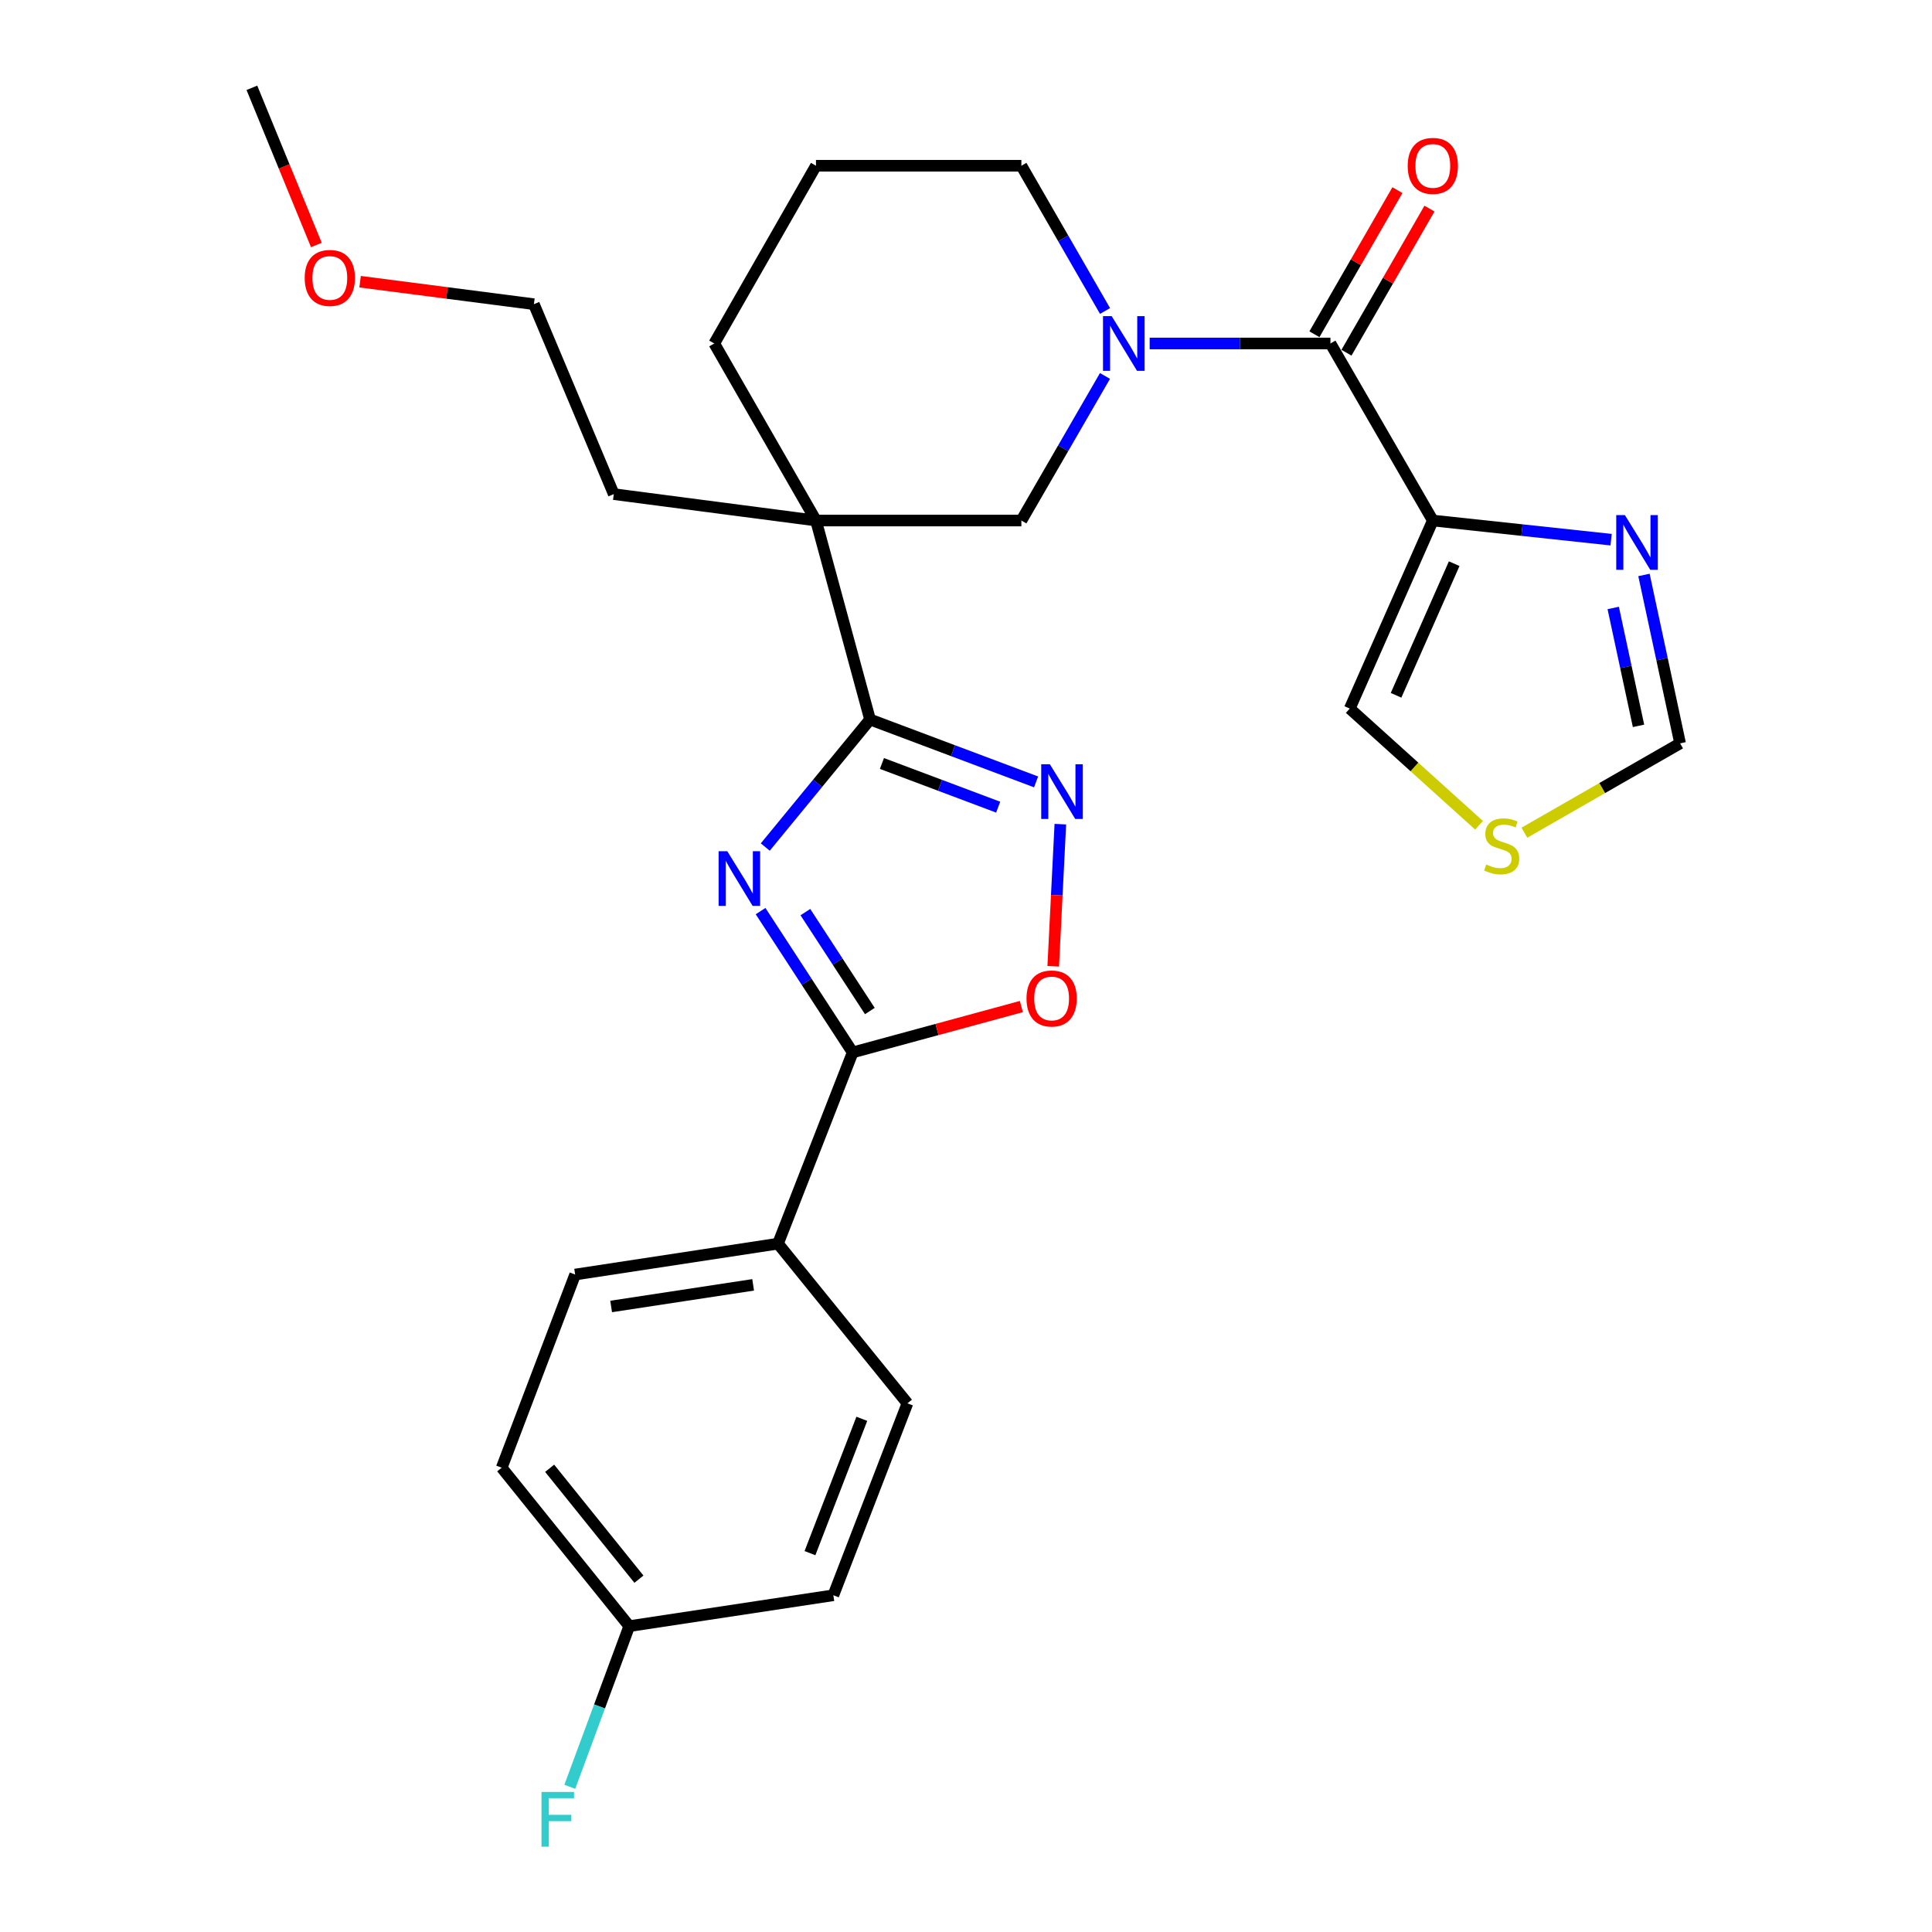 <?xml version='1.0' encoding='iso-8859-1'?>
<svg version='1.1' baseProfile='full'
              xmlns='http://www.w3.org/2000/svg'
                      xmlns:rdkit='http://www.rdkit.org/xml'
                      xmlns:xlink='http://www.w3.org/1999/xlink'
                  xml:space='preserve'
width='1000px' height='1000px' viewBox='0 0 1000 1000'>
<!-- END OF HEADER -->
<rect style='opacity:1.0;fill:#FFFFFF;stroke:none' width='1000' height='1000' x='0' y='0'> </rect>
<path class='bond-0' d='M 396.101,438.427 L 423.216,405.419' style='fill:none;fill-rule:evenodd;stroke:#0000FF;stroke-width:6px;stroke-linecap:butt;stroke-linejoin:miter;stroke-opacity:1' />
<path class='bond-0' d='M 423.216,405.419 L 450.33,372.412' style='fill:none;fill-rule:evenodd;stroke:#000000;stroke-width:6px;stroke-linecap:butt;stroke-linejoin:miter;stroke-opacity:1' />
<path class='bond-2' d='M 393.675,471.589 L 417.509,508.162' style='fill:none;fill-rule:evenodd;stroke:#0000FF;stroke-width:6px;stroke-linecap:butt;stroke-linejoin:miter;stroke-opacity:1' />
<path class='bond-2' d='M 417.509,508.162 L 441.343,544.734' style='fill:none;fill-rule:evenodd;stroke:#000000;stroke-width:6px;stroke-linecap:butt;stroke-linejoin:miter;stroke-opacity:1' />
<path class='bond-2' d='M 416.864,472.108 L 433.548,497.709' style='fill:none;fill-rule:evenodd;stroke:#0000FF;stroke-width:6px;stroke-linecap:butt;stroke-linejoin:miter;stroke-opacity:1' />
<path class='bond-2' d='M 433.548,497.709 L 450.232,523.31' style='fill:none;fill-rule:evenodd;stroke:#000000;stroke-width:6px;stroke-linecap:butt;stroke-linejoin:miter;stroke-opacity:1' />
<path class='bond-1' d='M 450.33,372.412 L 422.348,269.425' style='fill:none;fill-rule:evenodd;stroke:#000000;stroke-width:6px;stroke-linecap:butt;stroke-linejoin:miter;stroke-opacity:1' />
<path class='bond-5' d='M 450.33,372.412 L 493.303,388.561' style='fill:none;fill-rule:evenodd;stroke:#000000;stroke-width:6px;stroke-linecap:butt;stroke-linejoin:miter;stroke-opacity:1' />
<path class='bond-5' d='M 493.303,388.561 L 536.276,404.71' style='fill:none;fill-rule:evenodd;stroke:#0000FF;stroke-width:6px;stroke-linecap:butt;stroke-linejoin:miter;stroke-opacity:1' />
<path class='bond-5' d='M 456.488,395.177 L 486.569,406.482' style='fill:none;fill-rule:evenodd;stroke:#000000;stroke-width:6px;stroke-linecap:butt;stroke-linejoin:miter;stroke-opacity:1' />
<path class='bond-5' d='M 486.569,406.482 L 516.65,417.787' style='fill:none;fill-rule:evenodd;stroke:#0000FF;stroke-width:6px;stroke-linecap:butt;stroke-linejoin:miter;stroke-opacity:1' />
<path class='bond-9' d='M 422.348,269.425 L 528.664,269.425' style='fill:none;fill-rule:evenodd;stroke:#000000;stroke-width:6px;stroke-linecap:butt;stroke-linejoin:miter;stroke-opacity:1' />
<path class='bond-18' d='M 422.348,269.425 L 369.7,177.786' style='fill:none;fill-rule:evenodd;stroke:#000000;stroke-width:6px;stroke-linecap:butt;stroke-linejoin:miter;stroke-opacity:1' />
<path class='bond-20' d='M 422.348,269.425 L 317.691,255.758' style='fill:none;fill-rule:evenodd;stroke:#000000;stroke-width:6px;stroke-linecap:butt;stroke-linejoin:miter;stroke-opacity:1' />
<path class='bond-7' d='M 441.343,544.734 L 484.997,532.862' style='fill:none;fill-rule:evenodd;stroke:#000000;stroke-width:6px;stroke-linecap:butt;stroke-linejoin:miter;stroke-opacity:1' />
<path class='bond-7' d='M 484.997,532.862 L 528.652,520.991' style='fill:none;fill-rule:evenodd;stroke:#FF0000;stroke-width:6px;stroke-linecap:butt;stroke-linejoin:miter;stroke-opacity:1' />
<path class='bond-13' d='M 441.343,544.734 L 402.692,643.711' style='fill:none;fill-rule:evenodd;stroke:#000000;stroke-width:6px;stroke-linecap:butt;stroke-linejoin:miter;stroke-opacity:1' />
<path class='bond-3' d='M 741.626,269.425 L 688.638,177.786' style='fill:none;fill-rule:evenodd;stroke:#000000;stroke-width:6px;stroke-linecap:butt;stroke-linejoin:miter;stroke-opacity:1' />
<path class='bond-8' d='M 741.626,269.425 L 787.766,274.38' style='fill:none;fill-rule:evenodd;stroke:#000000;stroke-width:6px;stroke-linecap:butt;stroke-linejoin:miter;stroke-opacity:1' />
<path class='bond-8' d='M 787.766,274.38 L 833.906,279.334' style='fill:none;fill-rule:evenodd;stroke:#0000FF;stroke-width:6px;stroke-linecap:butt;stroke-linejoin:miter;stroke-opacity:1' />
<path class='bond-12' d='M 741.626,269.425 L 698.635,366.753' style='fill:none;fill-rule:evenodd;stroke:#000000;stroke-width:6px;stroke-linecap:butt;stroke-linejoin:miter;stroke-opacity:1' />
<path class='bond-12' d='M 752.689,291.759 L 722.596,359.889' style='fill:none;fill-rule:evenodd;stroke:#000000;stroke-width:6px;stroke-linecap:butt;stroke-linejoin:miter;stroke-opacity:1' />
<path class='bond-4' d='M 571.934,194.592 L 550.299,232.009' style='fill:none;fill-rule:evenodd;stroke:#0000FF;stroke-width:6px;stroke-linecap:butt;stroke-linejoin:miter;stroke-opacity:1' />
<path class='bond-4' d='M 550.299,232.009 L 528.664,269.425' style='fill:none;fill-rule:evenodd;stroke:#000000;stroke-width:6px;stroke-linecap:butt;stroke-linejoin:miter;stroke-opacity:1' />
<path class='bond-6' d='M 595.066,177.786 L 641.852,177.786' style='fill:none;fill-rule:evenodd;stroke:#0000FF;stroke-width:6px;stroke-linecap:butt;stroke-linejoin:miter;stroke-opacity:1' />
<path class='bond-6' d='M 641.852,177.786 L 688.638,177.786' style='fill:none;fill-rule:evenodd;stroke:#000000;stroke-width:6px;stroke-linecap:butt;stroke-linejoin:miter;stroke-opacity:1' />
<path class='bond-30' d='M 571.967,160.972 L 550.316,123.379' style='fill:none;fill-rule:evenodd;stroke:#0000FF;stroke-width:6px;stroke-linecap:butt;stroke-linejoin:miter;stroke-opacity:1' />
<path class='bond-30' d='M 550.316,123.379 L 528.664,85.786' style='fill:none;fill-rule:evenodd;stroke:#000000;stroke-width:6px;stroke-linecap:butt;stroke-linejoin:miter;stroke-opacity:1' />
<path class='bond-28' d='M 548.828,426.582 L 546.988,463.367' style='fill:none;fill-rule:evenodd;stroke:#0000FF;stroke-width:6px;stroke-linecap:butt;stroke-linejoin:miter;stroke-opacity:1' />
<path class='bond-28' d='M 546.988,463.367 L 545.149,500.153' style='fill:none;fill-rule:evenodd;stroke:#FF0000;stroke-width:6px;stroke-linecap:butt;stroke-linejoin:miter;stroke-opacity:1' />
<path class='bond-14' d='M 696.933,182.563 L 718.412,145.27' style='fill:none;fill-rule:evenodd;stroke:#000000;stroke-width:6px;stroke-linecap:butt;stroke-linejoin:miter;stroke-opacity:1' />
<path class='bond-14' d='M 718.412,145.27 L 739.891,107.977' style='fill:none;fill-rule:evenodd;stroke:#FF0000;stroke-width:6px;stroke-linecap:butt;stroke-linejoin:miter;stroke-opacity:1' />
<path class='bond-14' d='M 680.343,173.009 L 701.822,135.716' style='fill:none;fill-rule:evenodd;stroke:#000000;stroke-width:6px;stroke-linecap:butt;stroke-linejoin:miter;stroke-opacity:1' />
<path class='bond-14' d='M 701.822,135.716 L 723.301,98.422' style='fill:none;fill-rule:evenodd;stroke:#FF0000;stroke-width:6px;stroke-linecap:butt;stroke-linejoin:miter;stroke-opacity:1' />
<path class='bond-11' d='M 850.913,297.592 L 860.265,341.176' style='fill:none;fill-rule:evenodd;stroke:#0000FF;stroke-width:6px;stroke-linecap:butt;stroke-linejoin:miter;stroke-opacity:1' />
<path class='bond-11' d='M 860.265,341.176 L 869.618,384.76' style='fill:none;fill-rule:evenodd;stroke:#000000;stroke-width:6px;stroke-linecap:butt;stroke-linejoin:miter;stroke-opacity:1' />
<path class='bond-11' d='M 835,314.684 L 841.547,345.193' style='fill:none;fill-rule:evenodd;stroke:#0000FF;stroke-width:6px;stroke-linecap:butt;stroke-linejoin:miter;stroke-opacity:1' />
<path class='bond-11' d='M 841.547,345.193 L 848.093,375.701' style='fill:none;fill-rule:evenodd;stroke:#000000;stroke-width:6px;stroke-linecap:butt;stroke-linejoin:miter;stroke-opacity:1' />
<path class='bond-10' d='M 765.548,427.16 L 732.092,396.957' style='fill:none;fill-rule:evenodd;stroke:#CCCC00;stroke-width:6px;stroke-linecap:butt;stroke-linejoin:miter;stroke-opacity:1' />
<path class='bond-10' d='M 732.092,396.957 L 698.635,366.753' style='fill:none;fill-rule:evenodd;stroke:#000000;stroke-width:6px;stroke-linecap:butt;stroke-linejoin:miter;stroke-opacity:1' />
<path class='bond-31' d='M 789.019,431.01 L 829.318,407.885' style='fill:none;fill-rule:evenodd;stroke:#CCCC00;stroke-width:6px;stroke-linecap:butt;stroke-linejoin:miter;stroke-opacity:1' />
<path class='bond-31' d='M 829.318,407.885 L 869.618,384.76' style='fill:none;fill-rule:evenodd;stroke:#000000;stroke-width:6px;stroke-linecap:butt;stroke-linejoin:miter;stroke-opacity:1' />
<path class='bond-15' d='M 402.692,643.711 L 297.695,659.697' style='fill:none;fill-rule:evenodd;stroke:#000000;stroke-width:6px;stroke-linecap:butt;stroke-linejoin:miter;stroke-opacity:1' />
<path class='bond-15' d='M 389.824,665.036 L 316.326,676.226' style='fill:none;fill-rule:evenodd;stroke:#000000;stroke-width:6px;stroke-linecap:butt;stroke-linejoin:miter;stroke-opacity:1' />
<path class='bond-16' d='M 402.692,643.711 L 469.688,726.363' style='fill:none;fill-rule:evenodd;stroke:#000000;stroke-width:6px;stroke-linecap:butt;stroke-linejoin:miter;stroke-opacity:1' />
<path class='bond-22' d='M 297.695,659.697 L 259.683,759.685' style='fill:none;fill-rule:evenodd;stroke:#000000;stroke-width:6px;stroke-linecap:butt;stroke-linejoin:miter;stroke-opacity:1' />
<path class='bond-21' d='M 469.688,726.363 L 431.345,825.702' style='fill:none;fill-rule:evenodd;stroke:#000000;stroke-width:6px;stroke-linecap:butt;stroke-linejoin:miter;stroke-opacity:1' />
<path class='bond-21' d='M 446.076,734.37 L 419.236,803.907' style='fill:none;fill-rule:evenodd;stroke:#000000;stroke-width:6px;stroke-linecap:butt;stroke-linejoin:miter;stroke-opacity:1' />
<path class='bond-17' d='M 528.664,85.786 L 422.348,85.786' style='fill:none;fill-rule:evenodd;stroke:#000000;stroke-width:6px;stroke-linecap:butt;stroke-linejoin:miter;stroke-opacity:1' />
<path class='bond-24' d='M 369.7,177.786 L 422.348,85.786' style='fill:none;fill-rule:evenodd;stroke:#000000;stroke-width:6px;stroke-linecap:butt;stroke-linejoin:miter;stroke-opacity:1' />
<path class='bond-19' d='M 325.699,841.687 L 431.345,825.702' style='fill:none;fill-rule:evenodd;stroke:#000000;stroke-width:6px;stroke-linecap:butt;stroke-linejoin:miter;stroke-opacity:1' />
<path class='bond-23' d='M 325.699,841.687 L 310.312,883.269' style='fill:none;fill-rule:evenodd;stroke:#000000;stroke-width:6px;stroke-linecap:butt;stroke-linejoin:miter;stroke-opacity:1' />
<path class='bond-23' d='M 310.312,883.269 L 294.924,924.85' style='fill:none;fill-rule:evenodd;stroke:#33CCCC;stroke-width:6px;stroke-linecap:butt;stroke-linejoin:miter;stroke-opacity:1' />
<path class='bond-29' d='M 325.699,841.687 L 259.683,759.685' style='fill:none;fill-rule:evenodd;stroke:#000000;stroke-width:6px;stroke-linecap:butt;stroke-linejoin:miter;stroke-opacity:1' />
<path class='bond-29' d='M 330.709,817.382 L 284.498,759.98' style='fill:none;fill-rule:evenodd;stroke:#000000;stroke-width:6px;stroke-linecap:butt;stroke-linejoin:miter;stroke-opacity:1' />
<path class='bond-26' d='M 317.691,255.758 L 276.349,157.45' style='fill:none;fill-rule:evenodd;stroke:#000000;stroke-width:6px;stroke-linecap:butt;stroke-linejoin:miter;stroke-opacity:1' />
<path class='bond-25' d='M 186.376,145.81 L 231.363,151.63' style='fill:none;fill-rule:evenodd;stroke:#FF0000;stroke-width:6px;stroke-linecap:butt;stroke-linejoin:miter;stroke-opacity:1' />
<path class='bond-25' d='M 231.363,151.63 L 276.349,157.45' style='fill:none;fill-rule:evenodd;stroke:#000000;stroke-width:6px;stroke-linecap:butt;stroke-linejoin:miter;stroke-opacity:1' />
<path class='bond-27' d='M 163.75,126.806 L 147.066,86.13' style='fill:none;fill-rule:evenodd;stroke:#FF0000;stroke-width:6px;stroke-linecap:butt;stroke-linejoin:miter;stroke-opacity:1' />
<path class='bond-27' d='M 147.066,86.13 L 130.382,45.455' style='fill:none;fill-rule:evenodd;stroke:#000000;stroke-width:6px;stroke-linecap:butt;stroke-linejoin:miter;stroke-opacity:1' />
<path  class='atom-0' d='M 376.437 440.584
L 385.717 455.584
Q 386.637 457.064, 388.117 459.744
Q 389.597 462.424, 389.677 462.584
L 389.677 440.584
L 393.437 440.584
L 393.437 468.904
L 389.557 468.904
L 379.597 452.504
Q 378.437 450.584, 377.197 448.384
Q 375.997 446.184, 375.637 445.504
L 375.637 468.904
L 371.957 468.904
L 371.957 440.584
L 376.437 440.584
' fill='#0000FF'/>
<path  class='atom-5' d='M 575.392 163.626
L 584.672 178.626
Q 585.592 180.106, 587.072 182.786
Q 588.552 185.466, 588.632 185.626
L 588.632 163.626
L 592.392 163.626
L 592.392 191.946
L 588.512 191.946
L 578.552 175.546
Q 577.392 173.626, 576.152 171.426
Q 574.952 169.226, 574.592 168.546
L 574.592 191.946
L 570.912 191.946
L 570.912 163.626
L 575.392 163.626
' fill='#0000FF'/>
<path  class='atom-6' d='M 543.41 395.584
L 552.69 410.584
Q 553.61 412.064, 555.09 414.744
Q 556.57 417.424, 556.65 417.584
L 556.65 395.584
L 560.41 395.584
L 560.41 423.904
L 556.53 423.904
L 546.57 407.504
Q 545.41 405.584, 544.17 403.384
Q 542.97 401.184, 542.61 400.504
L 542.61 423.904
L 538.93 423.904
L 538.93 395.584
L 543.41 395.584
' fill='#0000FF'/>
<path  class='atom-8' d='M 531.32 516.81
Q 531.32 510.01, 534.68 506.21
Q 538.04 502.41, 544.32 502.41
Q 550.6 502.41, 553.96 506.21
Q 557.32 510.01, 557.32 516.81
Q 557.32 523.69, 553.92 527.61
Q 550.52 531.49, 544.32 531.49
Q 538.08 531.49, 534.68 527.61
Q 531.32 523.73, 531.32 516.81
M 544.32 528.29
Q 548.64 528.29, 550.96 525.41
Q 553.32 522.49, 553.32 516.81
Q 553.32 511.25, 550.96 508.45
Q 548.64 505.61, 544.32 505.61
Q 540 505.61, 537.64 508.41
Q 535.32 511.21, 535.32 516.81
Q 535.32 522.53, 537.64 525.41
Q 540 528.29, 544.32 528.29
' fill='#FF0000'/>
<path  class='atom-9' d='M 841.044 266.613
L 850.324 281.613
Q 851.244 283.093, 852.724 285.773
Q 854.204 288.453, 854.284 288.613
L 854.284 266.613
L 858.044 266.613
L 858.044 294.933
L 854.164 294.933
L 844.204 278.533
Q 843.044 276.613, 841.804 274.413
Q 840.604 272.213, 840.244 271.533
L 840.244 294.933
L 836.564 294.933
L 836.564 266.613
L 841.044 266.613
' fill='#0000FF'/>
<path  class='atom-11' d='M 769.277 447.468
Q 769.597 447.588, 770.917 448.148
Q 772.237 448.708, 773.677 449.068
Q 775.157 449.388, 776.597 449.388
Q 779.277 449.388, 780.837 448.108
Q 782.397 446.788, 782.397 444.508
Q 782.397 442.948, 781.597 441.988
Q 780.837 441.028, 779.637 440.508
Q 778.437 439.988, 776.437 439.388
Q 773.917 438.628, 772.397 437.908
Q 770.917 437.188, 769.837 435.668
Q 768.797 434.148, 768.797 431.588
Q 768.797 428.028, 771.197 425.828
Q 773.637 423.628, 778.437 423.628
Q 781.717 423.628, 785.437 425.188
L 784.517 428.268
Q 781.117 426.868, 778.557 426.868
Q 775.797 426.868, 774.277 428.028
Q 772.757 429.148, 772.797 431.108
Q 772.797 432.628, 773.557 433.548
Q 774.357 434.468, 775.477 434.988
Q 776.637 435.508, 778.557 436.108
Q 781.117 436.908, 782.637 437.708
Q 784.157 438.508, 785.237 440.148
Q 786.357 441.748, 786.357 444.508
Q 786.357 448.428, 783.717 450.548
Q 781.117 452.628, 776.757 452.628
Q 774.237 452.628, 772.317 452.068
Q 770.437 451.548, 768.197 450.628
L 769.277 447.468
' fill='#CCCC00'/>
<path  class='atom-15' d='M 728.626 85.866
Q 728.626 79.066, 731.986 75.266
Q 735.346 71.466, 741.626 71.466
Q 747.906 71.466, 751.266 75.266
Q 754.626 79.066, 754.626 85.866
Q 754.626 92.746, 751.226 96.666
Q 747.826 100.546, 741.626 100.546
Q 735.386 100.546, 731.986 96.666
Q 728.626 92.786, 728.626 85.866
M 741.626 97.346
Q 745.946 97.346, 748.266 94.466
Q 750.626 91.546, 750.626 85.866
Q 750.626 80.306, 748.266 77.506
Q 745.946 74.666, 741.626 74.666
Q 737.306 74.666, 734.946 77.466
Q 732.626 80.266, 732.626 85.866
Q 732.626 91.586, 734.946 94.466
Q 737.306 97.346, 741.626 97.346
' fill='#FF0000'/>
<path  class='atom-24' d='M 280.277 927.515
L 297.117 927.515
L 297.117 930.755
L 284.077 930.755
L 284.077 939.355
L 295.677 939.355
L 295.677 942.635
L 284.077 942.635
L 284.077 955.835
L 280.277 955.835
L 280.277 927.515
' fill='#33CCCC'/>
<path  class='atom-26' d='M 157.714 143.863
Q 157.714 137.063, 161.074 133.263
Q 164.434 129.463, 170.714 129.463
Q 176.994 129.463, 180.354 133.263
Q 183.714 137.063, 183.714 143.863
Q 183.714 150.743, 180.314 154.663
Q 176.914 158.543, 170.714 158.543
Q 164.474 158.543, 161.074 154.663
Q 157.714 150.783, 157.714 143.863
M 170.714 155.343
Q 175.034 155.343, 177.354 152.463
Q 179.714 149.543, 179.714 143.863
Q 179.714 138.303, 177.354 135.503
Q 175.034 132.663, 170.714 132.663
Q 166.394 132.663, 164.034 135.463
Q 161.714 138.263, 161.714 143.863
Q 161.714 149.583, 164.034 152.463
Q 166.394 155.343, 170.714 155.343
' fill='#FF0000'/>
</svg>
